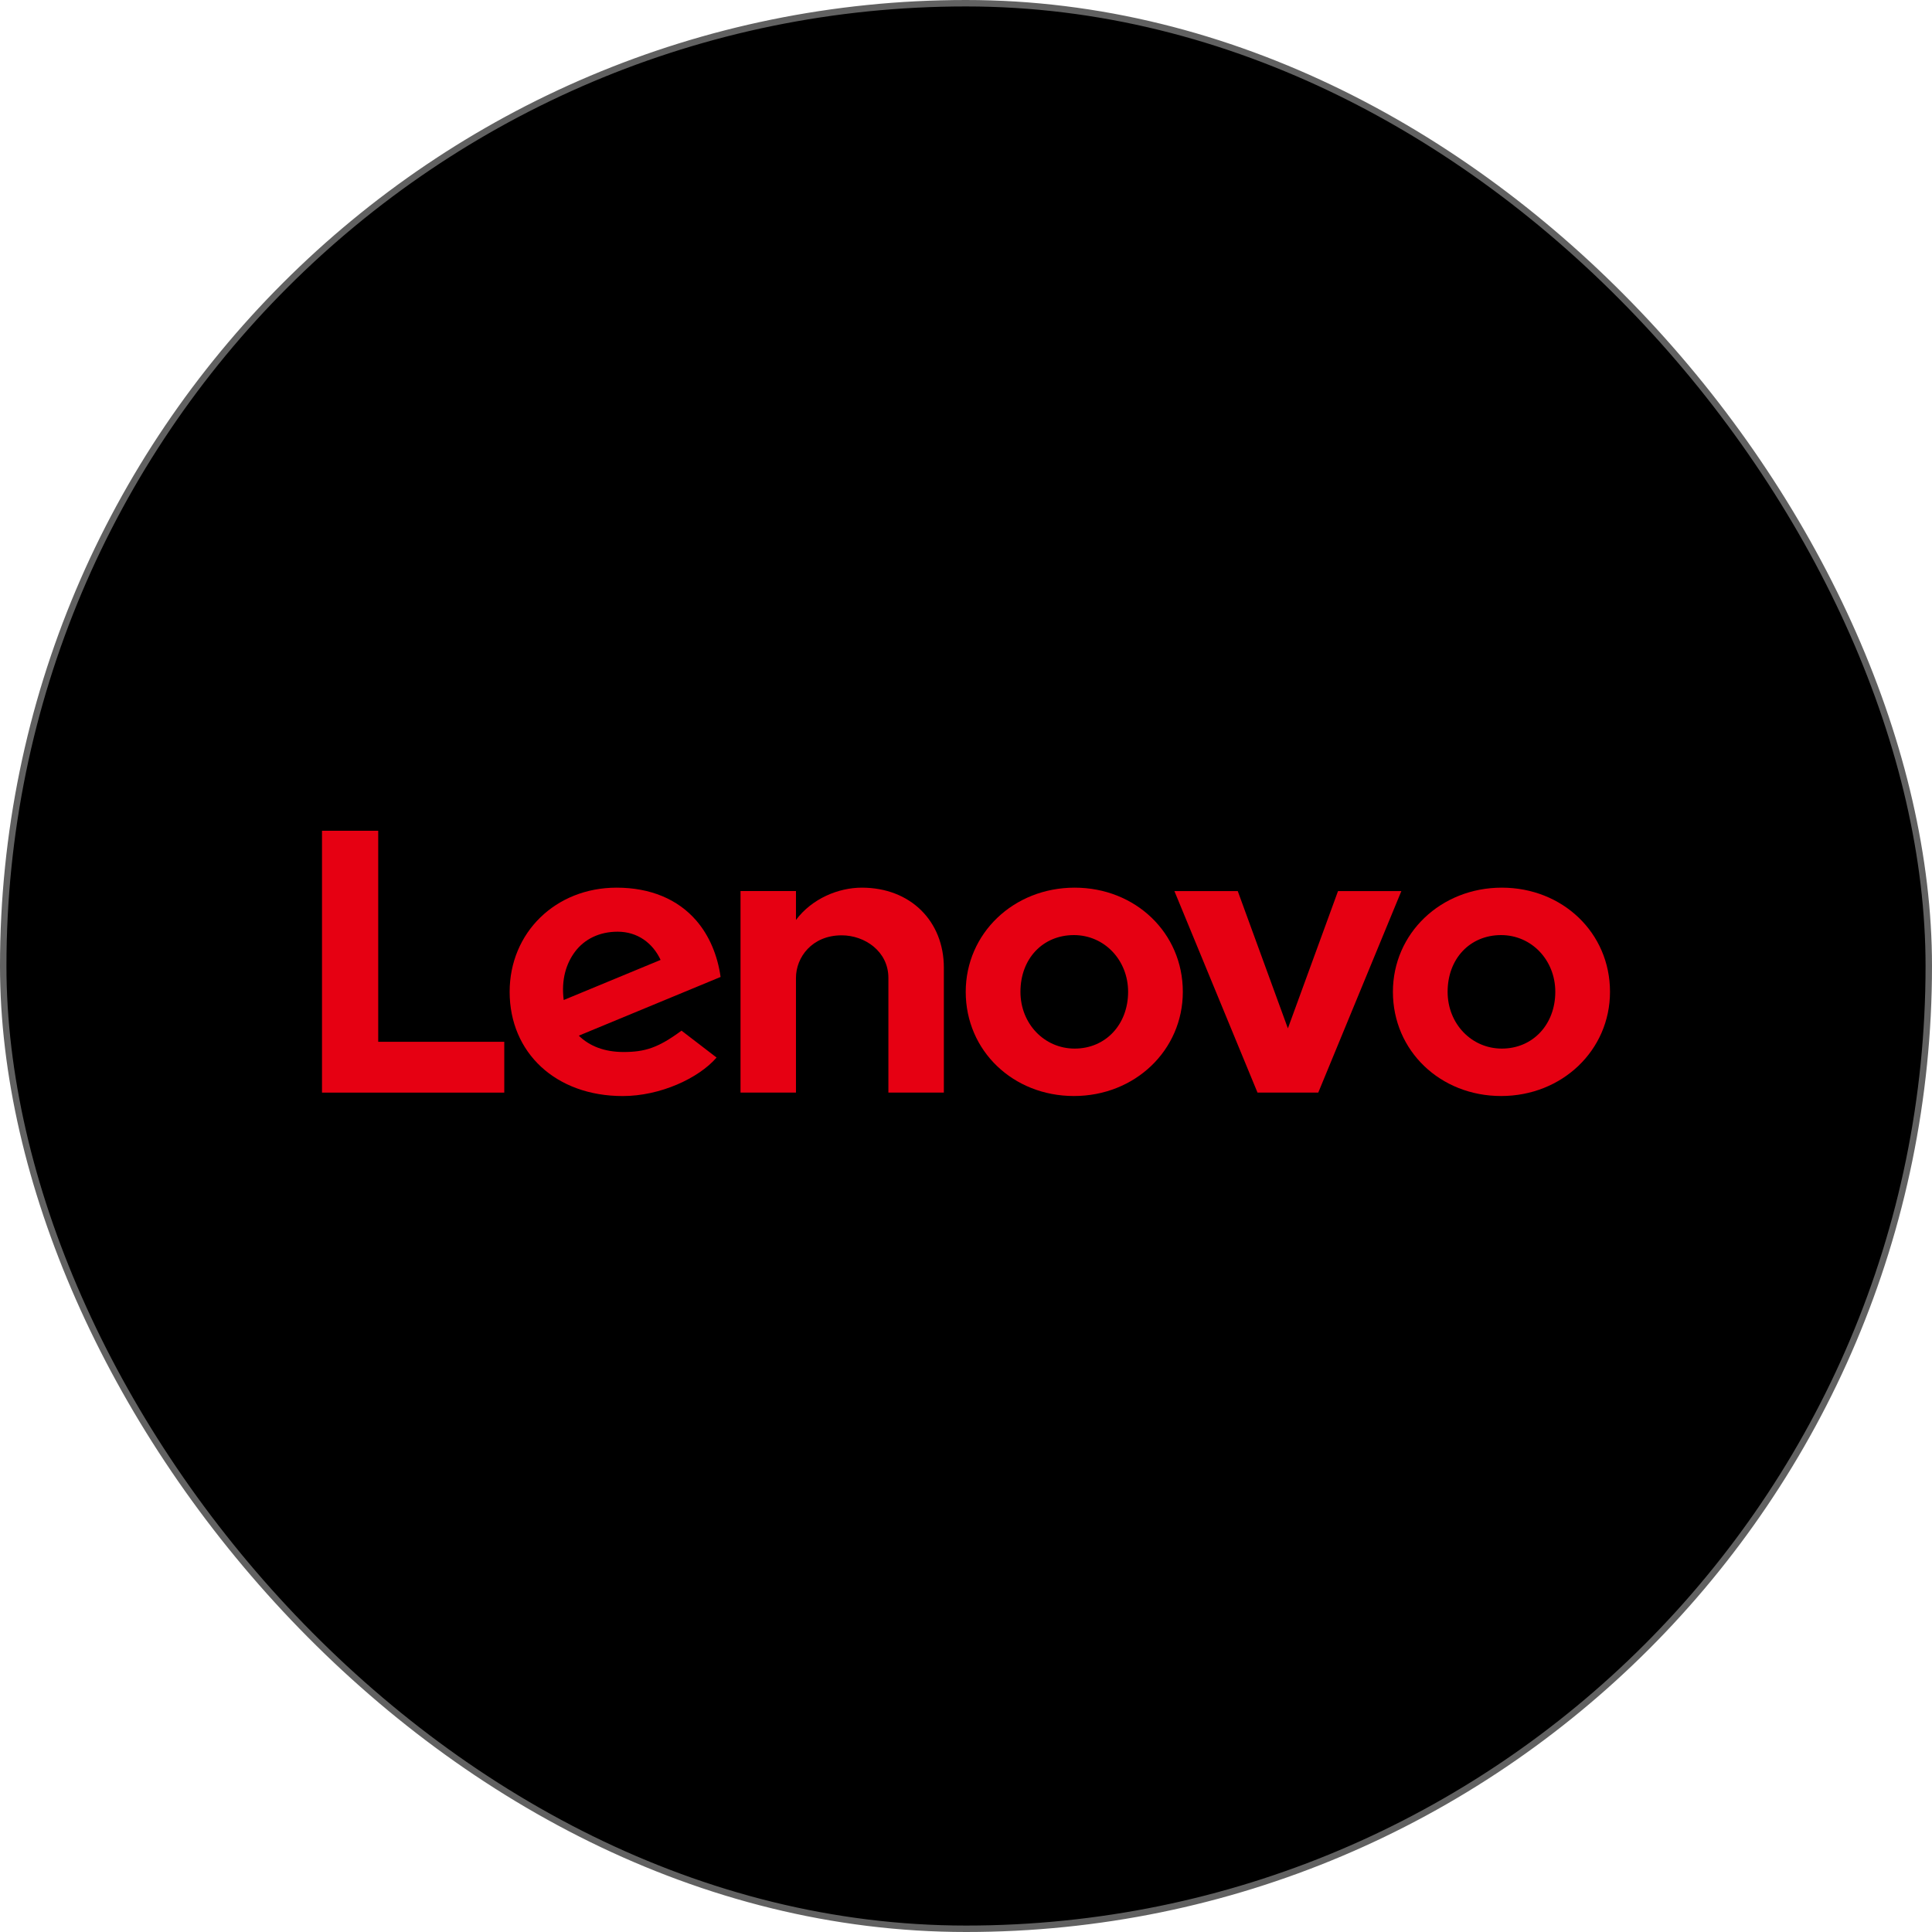 <svg width="300" height="300" viewBox="0 0 300 300" fill="none" xmlns="http://www.w3.org/2000/svg">
<rect x="0.5" y="0.5" width="299" height="299" rx="149.5" fill="black"/>
<rect x="0.5" y="0.5" width="299" height="299" rx="149.5" stroke="#616161"/>
<path d="M133.824 137.835C130.213 137.835 126.106 139.506 123.597 142.85L123.599 142.843L123.597 142.845L123.599 138.36H114.987V169.66H123.597V151.85C123.597 148.644 126.088 145.237 130.699 145.237C134.262 145.237 137.949 147.711 137.949 151.85V169.66H146.562V150.257C146.562 143.058 141.401 137.835 133.824 137.835Z" fill="#E60012"/>
<path d="M207.768 138.364L199.983 159.684L192.197 138.364H182.359L195.263 169.653H204.701L217.604 138.364H207.768Z" fill="#E60012"/>
<path d="M89.279 147.792C90.746 145.827 93.082 144.673 95.903 144.673C99.007 144.673 101.361 146.442 102.578 149.053L87.532 155.283C87.121 152.085 87.941 149.585 89.279 147.792ZM105.824 160.038C102.2 162.715 100.129 163.354 96.823 163.354C93.849 163.354 91.52 162.432 89.878 160.816L111.895 151.701C111.415 148.304 110.123 145.269 108.135 142.962C105.242 139.609 100.961 137.835 95.747 137.835C86.278 137.835 79.137 144.807 79.137 154.015C79.137 163.462 86.294 170.194 96.696 170.194C102.524 170.194 108.483 167.437 111.27 164.216L105.824 160.038Z" fill="#E60012"/>
<path d="M78.303 161.769H58.729V129H50V169.661H78.303V161.769Z" fill="#E60012"/>
<path d="M233.088 145.2C228.278 145.2 224.786 148.838 224.786 154.012C224.786 158.952 228.486 162.824 233.203 162.824C238.014 162.824 241.505 159.086 241.505 154.012C241.505 149.071 237.807 145.2 233.088 145.2ZM233.088 170.189C223.669 170.189 216.29 163.186 216.29 154.012C216.29 144.941 223.72 137.835 233.203 137.835C242.622 137.835 250 144.837 250 154.012C250 163.081 242.571 170.189 233.088 170.189Z" fill="#E60012"/>
<path d="M166.755 145.2C161.945 145.2 158.455 148.838 158.455 154.012C158.455 158.952 162.153 162.824 166.872 162.824C171.681 162.824 175.172 159.086 175.172 154.012C175.172 149.071 171.474 145.2 166.755 145.2ZM166.755 170.189C157.336 170.189 149.958 163.186 149.958 154.012C149.958 144.941 157.387 137.835 166.872 137.835C176.289 137.835 183.669 144.837 183.669 154.012C183.669 163.081 176.238 170.189 166.755 170.189Z" fill="#E60012"/>
</svg>
